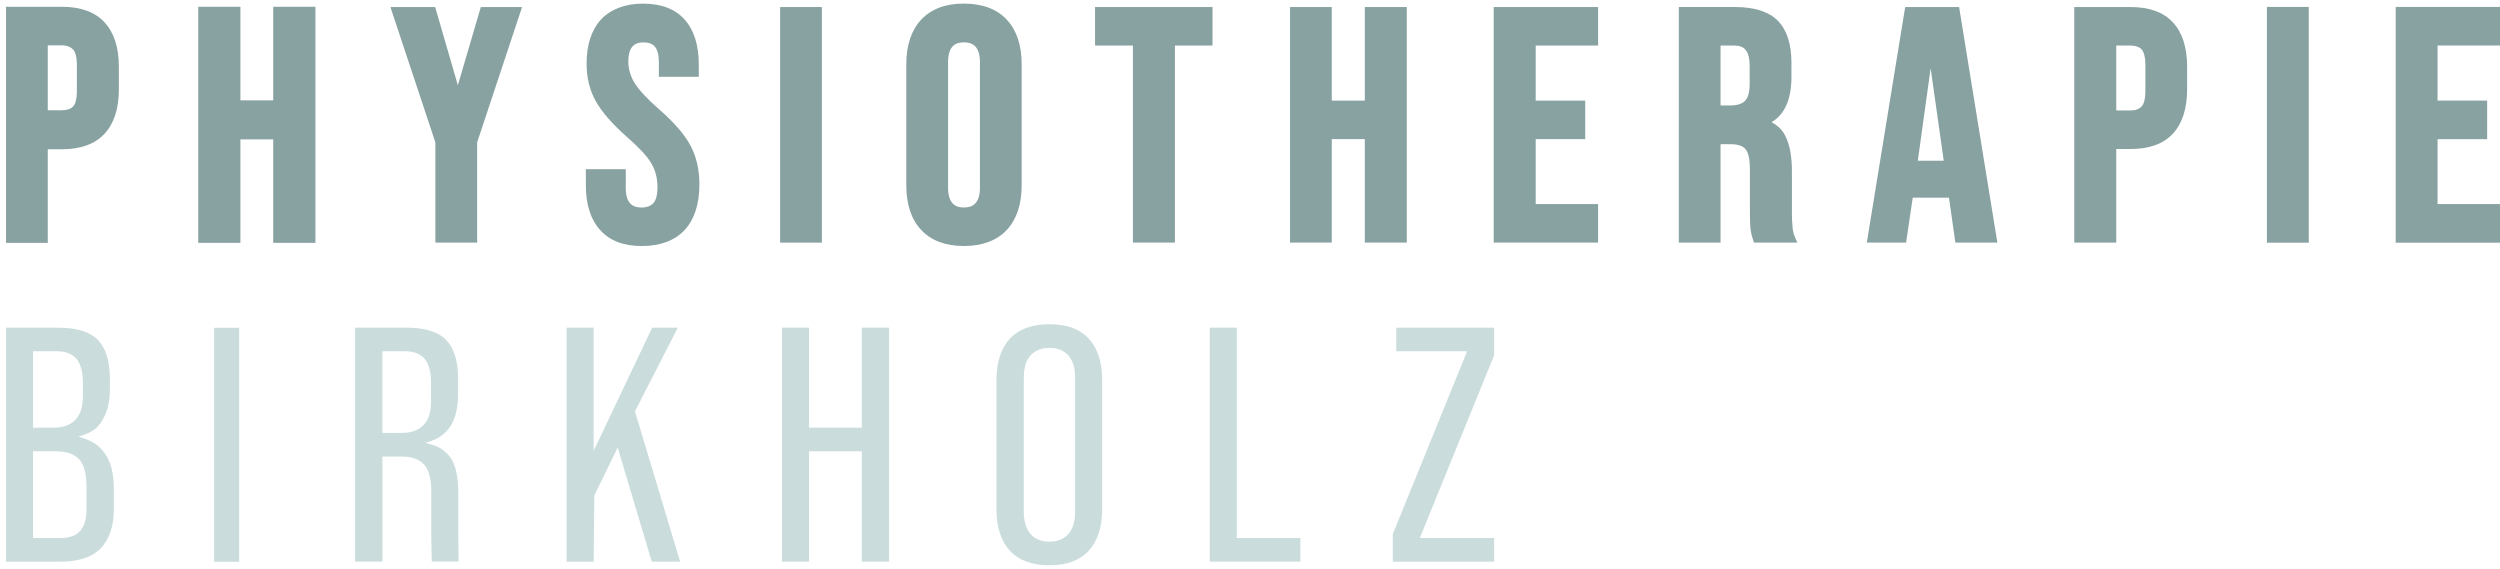 <?xml version="1.0" encoding="UTF-8"?>
<svg id="BACKGROUND" xmlns="http://www.w3.org/2000/svg" viewBox="0 0 689.46 156.89">
  <defs>
    <style>
      .cls-1 {
        fill: #cadddc;
      }

      .cls-2 {
        fill: #88a1a1;
      }
    </style>
  </defs>
  <path class="cls-2" d="M28.79,6.11c-2.59-2.78-6.52-4.24-11.7-4.24H1.66V66.97H13.17v-25.81h3.92c5.19,0,9.11-1.45,11.7-4.24,2.66-2.85,3.99-6.96,3.99-12.27v-6.26c0-5.31-1.33-9.43-3.99-12.27Zm-11.7,24.29h-3.92V12.5h3.92c1.33,0,2.4,.44,3.1,1.2,.63,.7,1.01,2.09,1.01,4.05v7.53c0,1.96-.38,3.35-1.01,4.05-.7,.76-1.71,1.07-3.1,1.07Z"/>
  <polygon class="cls-2" points="86.99 1.87 86.99 66.97 75.35 66.97 75.35 38.44 66.3 38.44 66.3 66.97 54.67 66.97 54.67 1.87 66.3 1.87 66.3 27.68 75.35 27.68 75.35 1.87 86.99 1.87"/>
  <polygon class="cls-2" points="143.98 1.94 131.59 39.26 131.59 66.9 120.07 66.9 120.07 39.26 107.67 1.94 120.01 1.94 126.27 23.51 132.6 1.94 143.98 1.94"/>
  <path class="cls-2" d="M192.88,50.9c0,5.38-1.39,9.62-4.05,12.52-2.72,2.91-6.71,4.43-11.83,4.43s-8.92-1.52-11.51-4.43c-2.59-2.85-3.92-7.02-3.92-12.33v-4.43h11.01v5.19c0,4.81,2.47,5.38,4.37,5.38,1.45,0,2.53-.44,3.29-1.26,.7-.82,1.08-2.28,1.08-4.3,0-2.53-.57-4.74-1.71-6.64-1.14-1.96-3.35-4.3-6.52-7.09-4.18-3.67-7.15-7.08-8.79-10.06-1.71-3.04-2.53-6.52-2.53-10.31,0-5.19,1.33-9.3,3.99-12.21,2.72-2.85,6.64-4.36,11.64-4.36s8.86,1.52,11.45,4.43c2.53,2.85,3.86,7.02,3.86,12.33v3.42h-11.01v-4.05c0-1.96-.38-3.42-1.08-4.24-.7-.82-1.71-1.2-3.1-1.2-1.83,0-4.24,.51-4.24,5.25,0,2.15,.63,4.18,1.77,6.01,1.2,1.9,3.42,4.3,6.58,7.08,4.24,3.67,7.21,7.09,8.79,10.12,1.64,3.04,2.47,6.71,2.47,10.75Z"/>
  <rect class="cls-2" x="215.15" y="1.94" width="11.51" height="64.97"/>
  <path class="cls-2" d="M277.65,5.42c-2.72-2.91-6.71-4.43-11.83-4.43s-9.05,1.52-11.77,4.43c-2.72,2.91-4.11,7.08-4.11,12.33V51.09c0,5.25,1.39,9.43,4.11,12.33,2.72,2.91,6.7,4.43,11.77,4.43s9.11-1.52,11.83-4.43c2.72-2.91,4.11-7.08,4.11-12.33V17.75c0-5.25-1.39-9.43-4.11-12.33Zm-11.83,51.81c-1.83,0-4.36-.57-4.36-5.5V17.12c0-4.87,2.53-5.44,4.36-5.44s4.43,.57,4.43,5.44V51.72c0,4.93-2.53,5.5-4.43,5.5Z"/>
  <polygon class="cls-2" points="334.39 1.94 334.39 12.56 324.02 12.56 324.02 66.9 312.44 66.9 312.44 12.56 302 12.56 302 1.94 334.39 1.94"/>
  <polygon class="cls-2" points="387.97 1.94 387.97 66.9 376.39 66.9 376.39 38.37 367.28 38.37 367.28 66.9 355.77 66.9 355.77 1.94 367.28 1.94 367.28 27.75 376.39 27.75 376.39 1.94 387.97 1.94"/>
  <polygon class="cls-2" points="423.52 12.56 423.52 27.75 437.18 27.75 437.18 38.37 423.52 38.37 423.52 56.28 440.73 56.28 440.73 66.9 411.94 66.9 411.94 1.94 440.73 1.94 440.73 12.56 423.52 12.56"/>
  <path class="cls-2" d="M495.19,65.83c-.44-1.01-.76-2.02-.82-3.1-.13-1.08-.19-2.53-.19-4.3v-11.13c0-3.86-.51-6.96-1.58-9.3-.82-1.96-2.21-3.35-4.05-4.3,3.67-2.15,5.5-6.33,5.5-12.52v-3.86c0-5.19-1.26-9.05-3.73-11.58-2.53-2.53-6.45-3.8-11.83-3.8h-15.5V66.9h11.51v-27.14h2.66c2.02,0,3.48,.44,4.24,1.39,.82,1.01,1.2,2.91,1.2,5.57v11.64c0,2.4,.06,4.05,.19,5,.13,.95,.38,1.96,.76,3.04l.19,.51h11.96l-.51-1.07Zm-17.84-36.75h-2.85V12.56h3.73c1.52,0,2.59,.38,3.23,1.27,.7,.82,1.07,2.34,1.07,4.49v4.87c0,2.21-.44,3.73-1.26,4.62-.82,.82-2.15,1.26-3.92,1.26Z"/>
  <path class="cls-2" d="M540.29,1.94h-14.87l-10.44,64.08-.13,.89h10.82l1.83-12.4h9.99l1.77,12.4h11.58L540.29,1.94Zm-11.39,42.38l3.54-25.49,3.61,25.49h-7.15Z"/>
  <path class="cls-2" d="M599.25,6.18c-2.59-2.85-6.58-4.24-11.7-4.24h-15.5V66.9h11.58v-25.81h3.92c5.12,0,9.11-1.39,11.7-4.24,2.59-2.78,3.92-6.9,3.92-12.21v-6.26c0-5.31-1.33-9.43-3.92-12.21Zm-7.59,19.1c0,1.96-.38,3.35-1.01,4.05-.7,.76-1.71,1.14-3.1,1.14h-3.92V12.56h3.92c1.39,0,2.4,.38,3.1,1.08,.63,.76,1.01,2.15,1.01,4.11v7.53Z"/>
  <rect class="cls-2" x="625.17" y="1.91" width="11.55" height="65.02"/>
  <polygon class="cls-2" points="672.24 12.55 672.24 27.74 685.92 27.74 685.92 38.38 672.24 38.38 672.24 56.28 689.46 56.28 689.46 66.93 660.69 66.93 660.69 1.91 689.46 1.91 689.46 12.55 672.24 12.55"/>
  <g>
    <path class="cls-1" d="M24.45,121.4c-.75-.33-2.86-.98-2.86-.98,0,0,1.83-.45,3.41-1.31,1.87-1.02,2.84-2.36,3.79-4.26,1.01-1.96,1.52-4.55,1.52-7.78v-2.72c0-4.81-1.14-8.41-3.35-10.63-2.15-2.21-5.82-3.35-10.82-3.35H1.66v64.52h15.12c4.87,0,8.54-1.2,10.94-3.61,2.4-2.47,3.67-6.07,3.67-10.88v-5.76c0-6.96-2.46-11.28-6.93-13.24Zm-15.33-24.52h6.71c2.34,0,4.17,.76,5.38,2.21,1.07,1.45,1.64,3.48,1.64,6.33v3.8c0,3.04-.7,5.19-2.09,6.58-1.33,1.39-3.35,2.15-5.88,2.15h-5.76v-21.07Zm14.74,43.27c0,2.85-.57,4.93-1.71,6.2-1.2,1.39-3.04,2.02-5.38,2.02h-7.66v-23.91h6.33c2.91,0,5.06,.76,6.45,2.28,1.33,1.52,1.96,3.99,1.96,7.53v5.88Z"/>
    <path class="cls-1" d="M126.4,148.24v-11.89c0-3.73-.44-6.77-1.45-8.92-.88-1.96-2.71-3.47-4.34-4.26-.78-.38-3.31-1.04-3.31-1.04,0,0,2.09-.6,3.26-1.23,3.84-2.08,5.78-5.99,5.78-12.38v-4.18c0-4.81-1.14-8.41-3.35-10.63-2.15-2.21-5.82-3.35-10.82-3.35h-14.23v64.52h7.53v-28.97h5.25c2.91,0,5.06,.76,6.39,2.4,1.26,1.52,1.83,3.99,1.83,7.46v12.4l.14,6.7h7.38s-.06-4.62-.06-6.64Zm-7.53-37.58c0,3.04-.7,5.19-2.09,6.58-1.33,1.39-3.35,2.15-5.88,2.15h-5.44v-22.52h6.39c2.34,0,4.18,.76,5.38,2.21,1.07,1.45,1.64,3.48,1.64,6.33v5.25Z"/>
    <polygon class="cls-1" points="187.57 154.89 179.73 154.89 170.35 123.42 163.91 136.63 163.72 154.89 156.26 154.89 156.26 90.36 163.72 90.36 163.72 124.33 179.85 90.36 186.94 90.36 175.11 113.45 187.57 154.89"/>
    <polygon class="cls-1" points="245.2 90.36 245.2 154.89 237.67 154.89 237.67 124.46 223.12 124.46 223.12 154.89 215.66 154.89 215.66 90.36 223.12 90.36 223.12 117.94 237.67 117.94 237.67 90.36 245.2 90.36"/>
    <path class="cls-1" d="M300.23,93.34c-2.47-2.66-6.01-3.92-10.82-3.92s-8.41,1.33-10.88,3.92c-2.47,2.66-3.73,6.52-3.73,11.51v35.55c0,5,1.27,8.86,3.73,11.51,2.47,2.66,6.14,3.99,10.88,3.99s8.35-1.33,10.82-3.99c2.47-2.66,3.73-6.52,3.73-11.51v-35.55c0-5-1.26-8.86-3.73-11.51Zm-3.73,47.76c0,7.21-4.49,8.29-7.08,8.29s-7.08-1.07-7.08-8.29v-36.94c0-7.15,4.43-8.22,7.08-8.22s7.08,1.07,7.08,8.22v36.94Z"/>
    <polygon class="cls-1" points="358.62 148.37 358.62 154.89 333.63 154.89 333.63 90.36 341.09 90.36 341.09 148.37 358.62 148.37"/>
    <polygon class="cls-1" points="412.07 97.95 391.57 148.37 412.07 148.37 412.07 154.89 384.11 154.89 384.11 147.3 404.6 96.88 385.06 96.88 385.06 90.36 412.07 90.36 412.07 97.95"/>
    <rect class="cls-1" x="59.05" y="90.4" width="6.9" height="64.52"/>
  </g>
</svg>